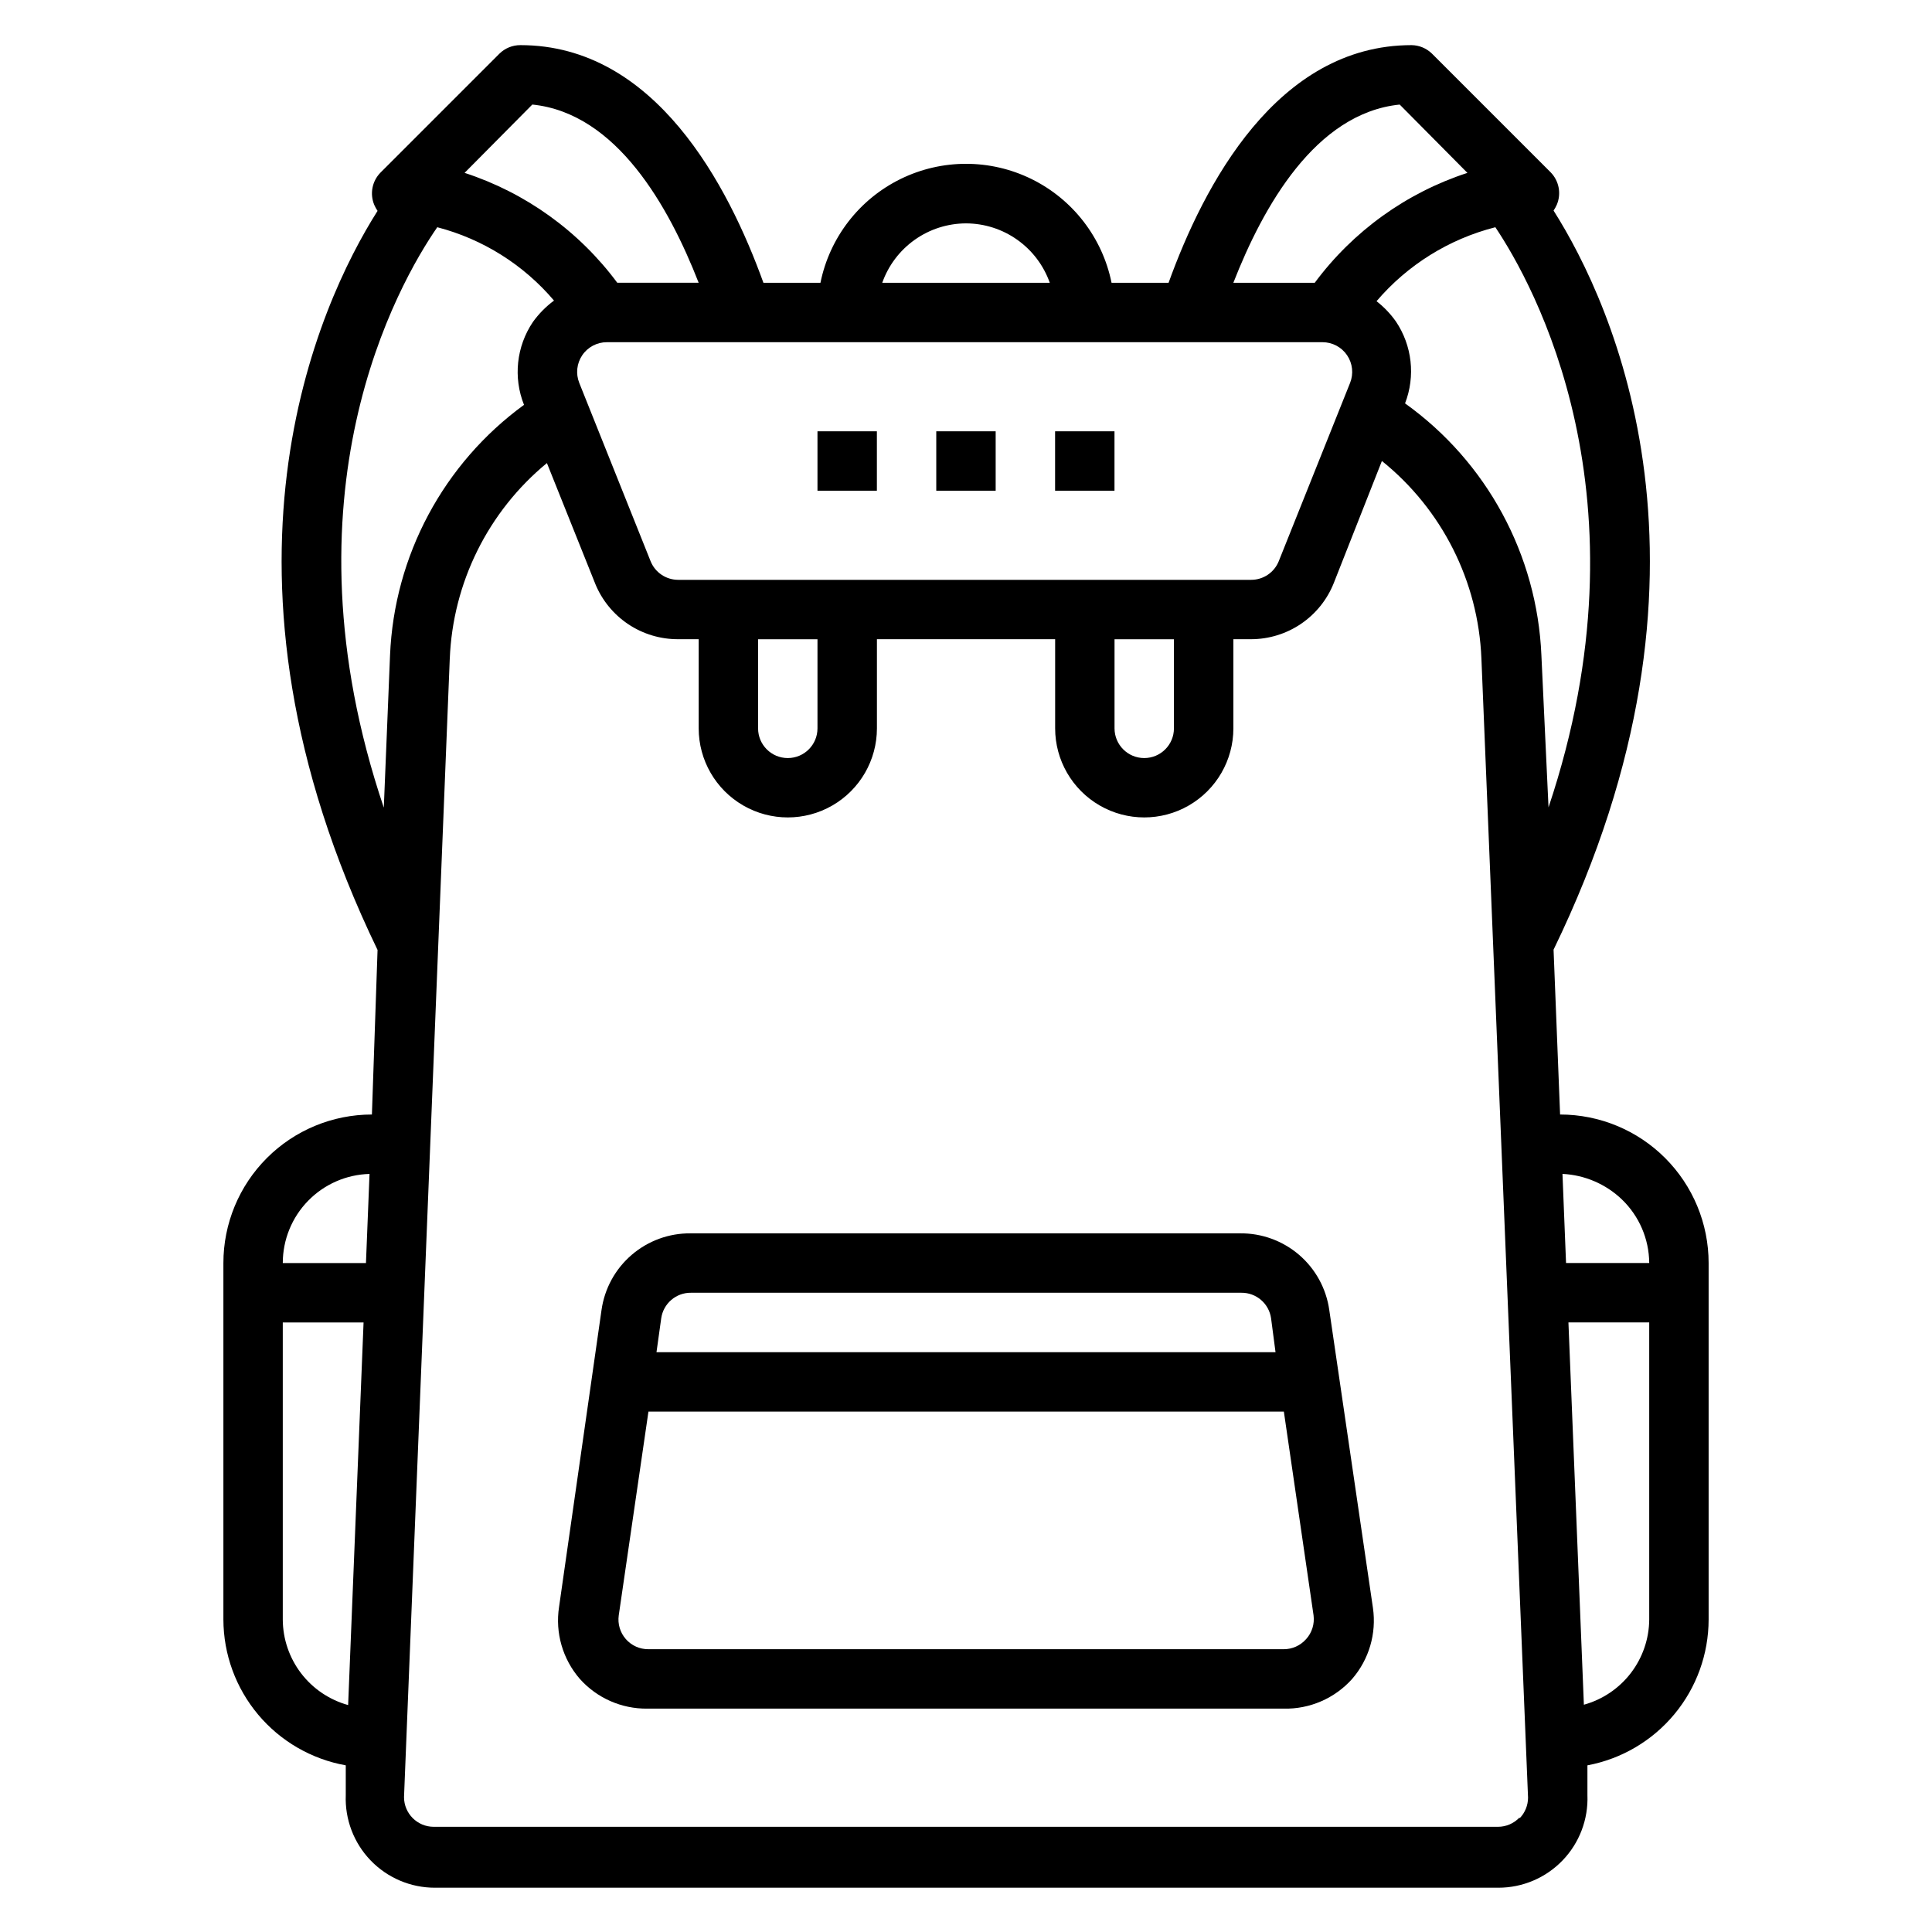 <?xml version="1.0" encoding="UTF-8"?>
<!-- Uploaded to: SVG Repo, www.svgrepo.com, Generator: SVG Repo Mixer Tools -->
<svg fill="#000000" width="800px" height="800px" version="1.1" viewBox="144 144 512 512" xmlns="http://www.w3.org/2000/svg">
 <g>
  <path d="m557.44 439.36-1.73-43.691c48.57-99.977 15.742-171.06 0-195.86 0.336-0.496 0.625-1.023 0.867-1.574 1.23-2.93 0.578-6.316-1.652-8.582l-31.488-31.488v0.004c-1.441-1.391-3.356-2.18-5.356-2.207-35.738 0-55.105 37.234-64.395 62.977h-15.113c-2.426-11.957-10.262-22.109-21.211-27.492-10.949-5.379-23.773-5.379-34.723 0-10.949 5.383-18.785 15.535-21.211 27.492h-15.113c-9.289-25.742-28.656-62.977-64.395-62.977-2.094-0.012-4.102 0.809-5.59 2.285l-31.488 31.488c-2.234 2.262-2.887 5.648-1.652 8.578 0.242 0.551 0.531 1.078 0.867 1.574-15.742 24.797-48.336 95.883 0 195.86l-1.496 43.613c-10.441 0-20.449 4.144-27.832 11.527-7.383 7.383-11.527 17.395-11.527 27.832v94.465c0.02 9.223 3.281 18.141 9.207 25.207 5.926 7.062 14.148 11.82 23.223 13.445v7.871c-0.254 6.426 2.117 12.676 6.574 17.312s10.613 7.254 17.043 7.246h281.82c6.43 0.008 12.582-2.609 17.039-7.246s6.832-10.887 6.574-17.312v-7.871c9.02-1.691 17.168-6.477 23.031-13.535 5.867-7.055 9.078-15.941 9.09-25.117v-94.465c0-10.438-4.148-20.449-11.531-27.832-7.379-7.383-17.391-11.527-27.832-11.527zm-321.18 156.5c-4.965-1.375-9.344-4.332-12.473-8.426-3.125-4.094-4.828-9.098-4.848-14.246v-78.723h21.41zm4.723-117.14h-22.043c0-6.156 2.398-12.07 6.695-16.48 4.293-4.41 10.137-6.973 16.293-7.137zm273.95-307.01 17.949 18.105c-16.184 5.273-30.324 15.453-40.461 29.125h-21.57c7.871-20.152 21.727-44.949 44.082-47.23zm-114.93 31.488c4.871 0.012 9.621 1.531 13.594 4.352 3.973 2.82 6.981 6.797 8.605 11.391h-44.398c1.621-4.594 4.629-8.57 8.602-11.391 3.977-2.82 8.723-4.34 13.598-4.352zm94.465 31.488h-0.004c2.613-0.004 5.055 1.289 6.523 3.449 1.465 2.16 1.766 4.906 0.801 7.332l-18.895 47.23v0.004c-1.191 2.996-4.094 4.961-7.32 4.961h-151.85c-3.227 0-6.129-1.965-7.32-4.961l-18.895-47.23v-0.004c-0.965-2.418-0.668-5.16 0.789-7.32 1.465-2.168 3.914-3.465 6.531-3.461zm-39.363 78.719v23.617c0 4.348-3.523 7.871-7.871 7.871-4.348 0-7.871-3.523-7.871-7.871v-23.617zm-94.465 0v23.617c0 4.348-3.523 7.871-7.871 7.871s-7.871-3.523-7.871-7.871v-23.617zm-75.57-141.7c22.355 2.281 36.211 27.078 44.082 47.23h-21.566c-10.141-13.672-24.281-23.852-40.465-29.125zm-39.359 186.33c-28.023-82.973 3.777-138.79 14.168-153.82 12.07 3.144 22.871 9.934 30.938 19.441-2.148 1.586-4.031 3.5-5.59 5.668-4.371 6.481-5.258 14.703-2.359 21.965-21.332 15.551-34.402 39.984-35.504 66.359zm300.95 267.65v-0.004c-1.48 1.555-3.527 2.434-5.668 2.441h-282.05c-4.348 0-7.875-3.523-7.875-7.871l12.121-301.66h0.004c0.797-20.168 10.16-39.039 25.742-51.875l12.832 32.039h-0.004c1.789 4.348 4.832 8.066 8.746 10.676 3.914 2.606 8.516 3.988 13.219 3.965h5.43v23.617c0 8.438 4.504 16.23 11.809 20.449 7.309 4.219 16.309 4.219 23.617 0 7.309-4.219 11.809-12.012 11.809-20.449v-23.617h47.23v23.617c0 8.438 4.504 16.23 11.809 20.449 7.309 4.219 16.309 4.219 23.617 0 7.305-4.219 11.809-12.012 11.809-20.449v-23.617h4.723c4.715-0.012 9.32-1.434 13.223-4.086 3.898-2.652 6.918-6.41 8.66-10.793l12.754-32.352c15.934 12.824 25.551 31.91 26.371 52.348l12.359 301.89c-0.008 2.027-0.797 3.973-2.203 5.434zm5.824-308.03v-0.004c-1.133-26.625-14.457-51.246-36.133-66.754 2.789-7.207 1.879-15.32-2.441-21.727-1.434-2.023-3.16-3.828-5.117-5.352 8.219-9.633 19.219-16.48 31.488-19.602 10.078 15.035 41.645 71.477 14.09 153.74zm28.574 255.52c-0.035 5.137-1.746 10.121-4.871 14.199-3.125 4.078-7.496 7.023-12.445 8.395l-4.094-101.32h21.41zm-22.043-94.465-0.945-23.617h0.004c5.891 0.289 11.48 2.691 15.742 6.769 4.586 4.414 7.195 10.484 7.242 16.848z"/>
  <path d="m496.27 491.16c-0.801-5.676-3.641-10.863-7.984-14.602-4.348-3.734-9.902-5.766-15.633-5.707h-145.63c-5.731-0.059-11.285 1.973-15.629 5.707-4.348 3.738-7.184 8.926-7.984 14.602l-11.258 78.719c-1.047 6.852 0.965 13.816 5.512 19.051 4.539 5.082 11.055 7.949 17.867 7.875h168.62c6.922 0.168 13.566-2.711 18.184-7.875 4.477-5.176 6.484-12.039 5.508-18.812zm-177.04 2.203c0.555-3.91 3.922-6.809 7.875-6.769h145.87c3.949-0.039 7.32 2.859 7.871 6.769l1.18 8.977h-164.05zm170.9 85.02c-1.512 1.719-3.695 2.695-5.981 2.676h-168.3c-2.293 0.023-4.484-0.957-5.996-2.68-1.512-1.727-2.199-4.023-1.879-6.293l7.871-54.004h168.39l7.871 54.004c0.297 2.285-0.422 4.586-1.969 6.297z"/>
  <path d="m392.12 258.3h15.742v15.742h-15.742z"/>
  <path d="m360.64 258.3h15.742v15.742h-15.742z"/>
  <path d="m423.61 258.3h15.742v15.742h-15.742z"/>
 </g>
</svg>